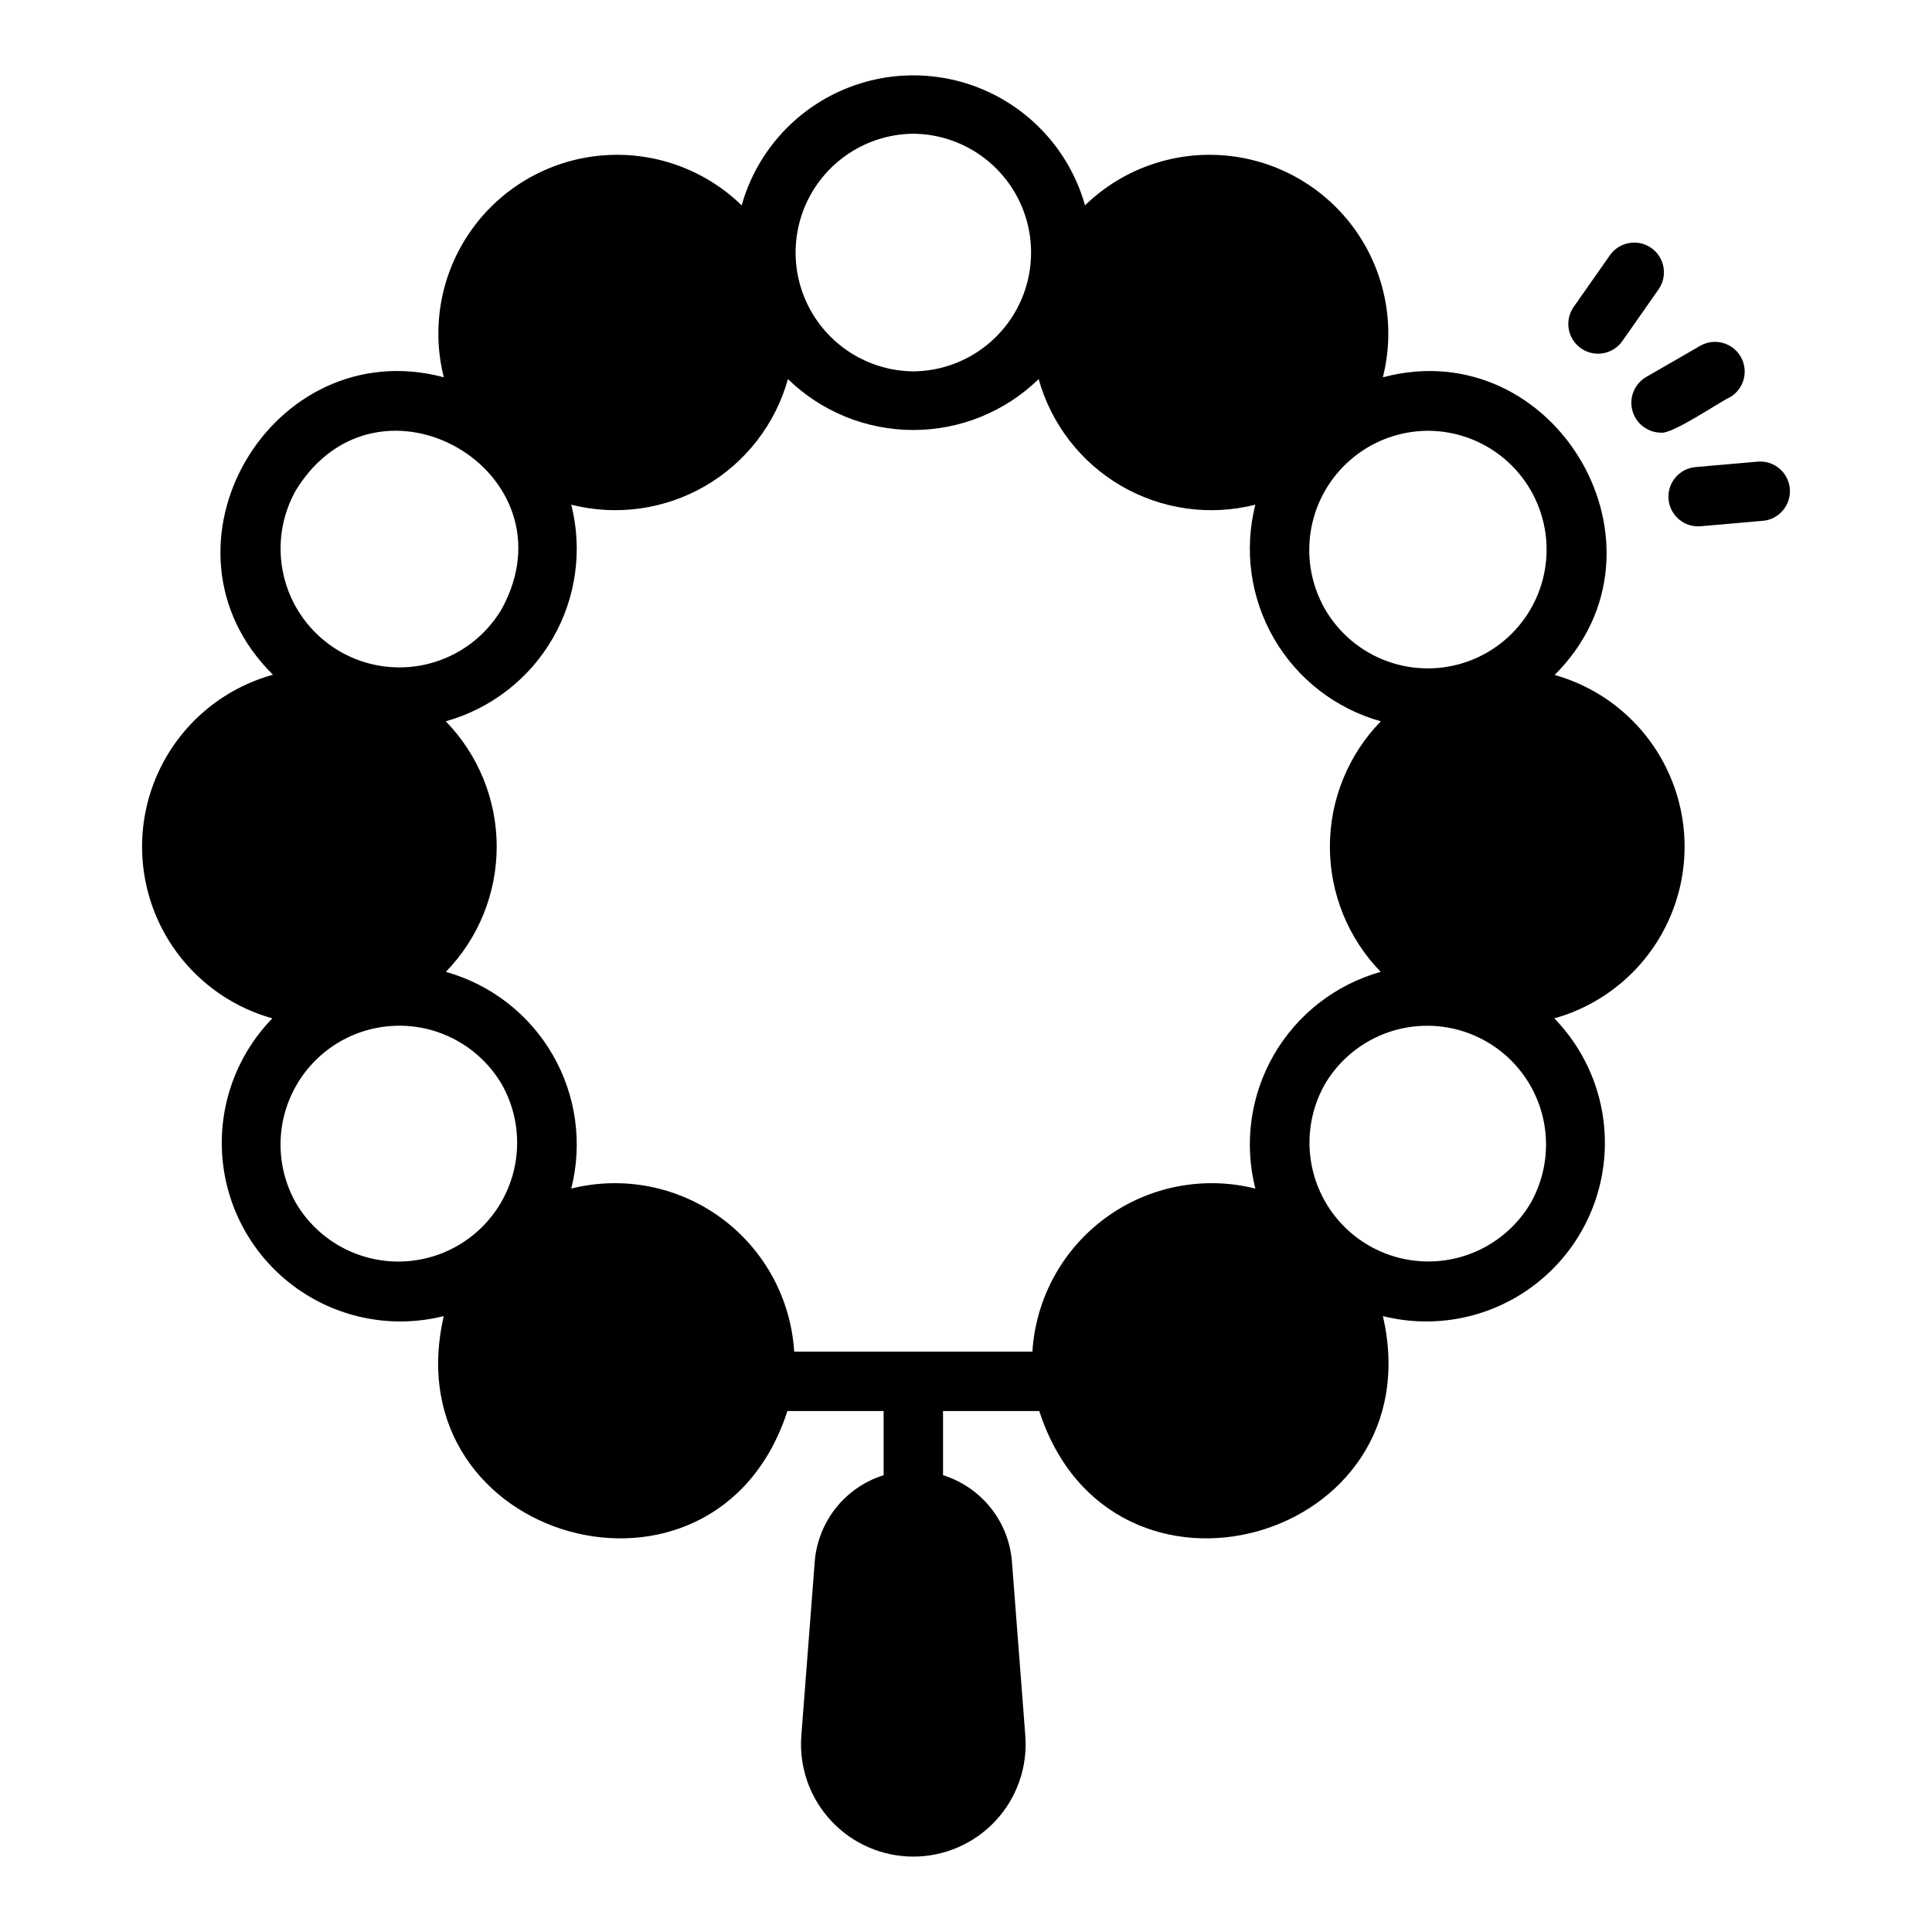<?xml version="1.0" encoding="UTF-8"?>
<!-- Uploaded to: SVG Find, www.svgrepo.com, Generator: SVG Find Mixer Tools -->
<svg fill="#000000" width="800px" height="800px" version="1.1" viewBox="144 144 512 512" xmlns="http://www.w3.org/2000/svg">
 <g>
  <path d="m556 322.87c33.863-33.781 0.102-91.012-45.527-78.883 3.391-13.422 0.738-27.652-7.258-38.953-7.992-11.297-20.531-18.535-34.312-19.809-13.785-1.273-27.434 3.547-37.363 13.191-3.75-13.312-13.145-24.312-25.703-30.102-12.562-5.793-27.027-5.793-39.586 0-12.559 5.789-21.953 16.789-25.703 30.102-9.93-9.645-23.578-14.465-37.359-13.191-13.785 1.27-26.32 8.508-34.316 19.805-7.996 11.301-10.648 25.531-7.262 38.949-45.66-12.133-79.367 45.137-45.27 78.836-13.367 3.688-24.441 13.062-30.285 25.637-5.848 12.574-5.871 27.082-0.07 39.68 5.797 12.594 16.84 22.008 30.191 25.742-9.637 9.906-14.465 23.535-13.207 37.301 1.258 13.766 8.469 26.293 19.742 34.293 11.273 8 25.48 10.672 38.891 7.312-13.777 59.758 72.031 83.93 91.066 25.16h25.504v17.004-0.004c-4.996 1.566-9.402 4.594-12.66 8.691-3.254 4.098-5.207 9.078-5.606 14.297l-3.543 46.051c-0.633 8.266 2.211 16.422 7.844 22.5 5.633 6.082 13.547 9.539 21.836 9.539s16.203-3.457 21.836-9.539c5.633-6.078 8.473-14.234 7.84-22.5l-3.543-46.129c-0.41-5.207-2.367-10.168-5.625-14.25-3.254-4.082-7.656-7.098-12.637-8.66v-17.004h25.504c19.066 58.809 104.85 34.547 91.062-25.16l0.004 0.004c13.406 3.359 27.613 0.688 38.887-7.312s18.488-20.527 19.746-34.293c1.254-13.766-3.57-27.395-13.211-37.301 13.328-3.731 24.352-13.113 30.16-25.672 5.812-12.559 5.824-27.031 0.039-39.602-5.785-12.57-16.785-21.977-30.105-25.73zm-33.672-64.707c7.402-0.016 14.574 2.586 20.254 7.336 5.68 4.754 9.504 11.355 10.797 18.645 1.293 7.293-0.023 14.805-3.719 21.223-3.699 6.414-9.539 11.32-16.496 13.859-6.957 2.535-14.586 2.539-21.547 0.008-6.957-2.531-12.801-7.434-16.504-13.848-5.551-9.742-5.523-21.695 0.074-31.41 5.598-9.715 15.926-15.734 27.141-15.812zm-136.29-78.719v-0.004c11.184 0.102 21.473 6.125 27.035 15.824 5.562 9.703 5.562 21.625 0 31.328s-15.852 15.727-27.035 15.824c-11.18-0.105-21.465-6.129-27.027-15.828-5.559-9.699-5.559-21.621 0-31.32 5.562-9.699 15.848-15.723 27.027-15.828zm-163.61 94.453c21.859-35.504 74.391-4.832 54.535 31.488-5.684 9.625-16.043 15.52-27.219 15.48-11.176-0.035-21.5-5.992-27.117-15.656-5.621-9.66-5.695-21.578-0.199-31.312zm0 188.92c-5.508-9.734-5.438-21.66 0.184-31.328 5.617-9.668 15.945-15.629 27.129-15.664 11.184-0.031 21.543 5.867 27.223 15.504 5.508 9.734 5.438 21.66-0.18 31.328-5.621 9.672-15.949 15.633-27.133 15.668-11.184 0.031-21.547-5.871-27.223-15.508zm254.25-3.832c-13.719-3.438-28.258-0.598-39.672 7.75-11.414 8.348-18.527 21.344-19.406 35.457h-63.133c-0.883-14.113-7.992-27.109-19.406-35.457-11.418-8.348-25.953-11.188-39.672-7.75 3.047-12.016 1.277-24.746-4.934-35.477-6.207-10.73-16.359-18.609-28.297-21.957 8.645-8.891 13.48-20.805 13.473-33.203-0.004-12.402-4.848-24.309-13.496-33.195 11.938-3.336 22.098-11.207 28.312-21.93 6.215-10.727 7.988-23.453 4.945-35.473 12.023 3.047 24.762 1.266 35.488-4.953 10.73-6.223 18.602-16.391 21.934-28.34 8.891 8.656 20.809 13.496 33.219 13.496 12.406 0 24.328-4.84 33.219-13.496 3.332 11.949 11.203 22.117 21.934 28.34 10.727 6.219 23.465 8 35.488 4.953-3.043 12.02-1.27 24.746 4.945 35.473 6.215 10.723 16.375 18.594 28.312 21.93-8.648 8.887-13.492 20.793-13.496 33.195-0.008 12.398 4.824 24.309 13.469 33.203-11.934 3.348-22.09 11.227-28.297 21.957-6.207 10.73-7.977 23.461-4.93 35.477zm72.961 3.832c-5.68 9.629-16.039 15.523-27.219 15.488-11.18-0.035-21.504-5.996-27.121-15.66-5.621-9.664-5.695-21.586-0.195-31.316 5.68-9.633 16.039-15.527 27.219-15.492 11.184 0.035 21.504 5.996 27.125 15.66 5.621 9.664 5.691 21.586 0.191 31.32z"/>
  <path d="m584.09 258.66c3.016 0.547 15.711-8.234 18.434-9.426 3.695-2.207 4.938-6.973 2.785-10.699-2.152-3.727-6.898-5.035-10.656-2.938l-14.508 8.371c-3.016 1.824-4.461 5.422-3.547 8.828 0.91 3.402 3.965 5.793 7.492 5.863z"/>
  <path d="m609.9 266.33-16.68 1.461c-4.277 0.438-7.41 4.231-7.039 8.516 0.375 4.281 4.117 7.473 8.406 7.164l16.684-1.461v0.004c4.281-0.434 7.422-4.231 7.047-8.52-0.375-4.289-4.125-7.481-8.418-7.164z"/>
  <path d="m581.61 209.71c-3.562-2.488-8.469-1.625-10.969 1.93l-9.609 13.715c-2.484 3.562-1.613 8.461 1.941 10.953 3.555 2.492 8.457 1.637 10.957-1.91l9.609-13.715c2.492-3.562 1.629-8.473-1.93-10.973z"/>
 </g>
</svg>